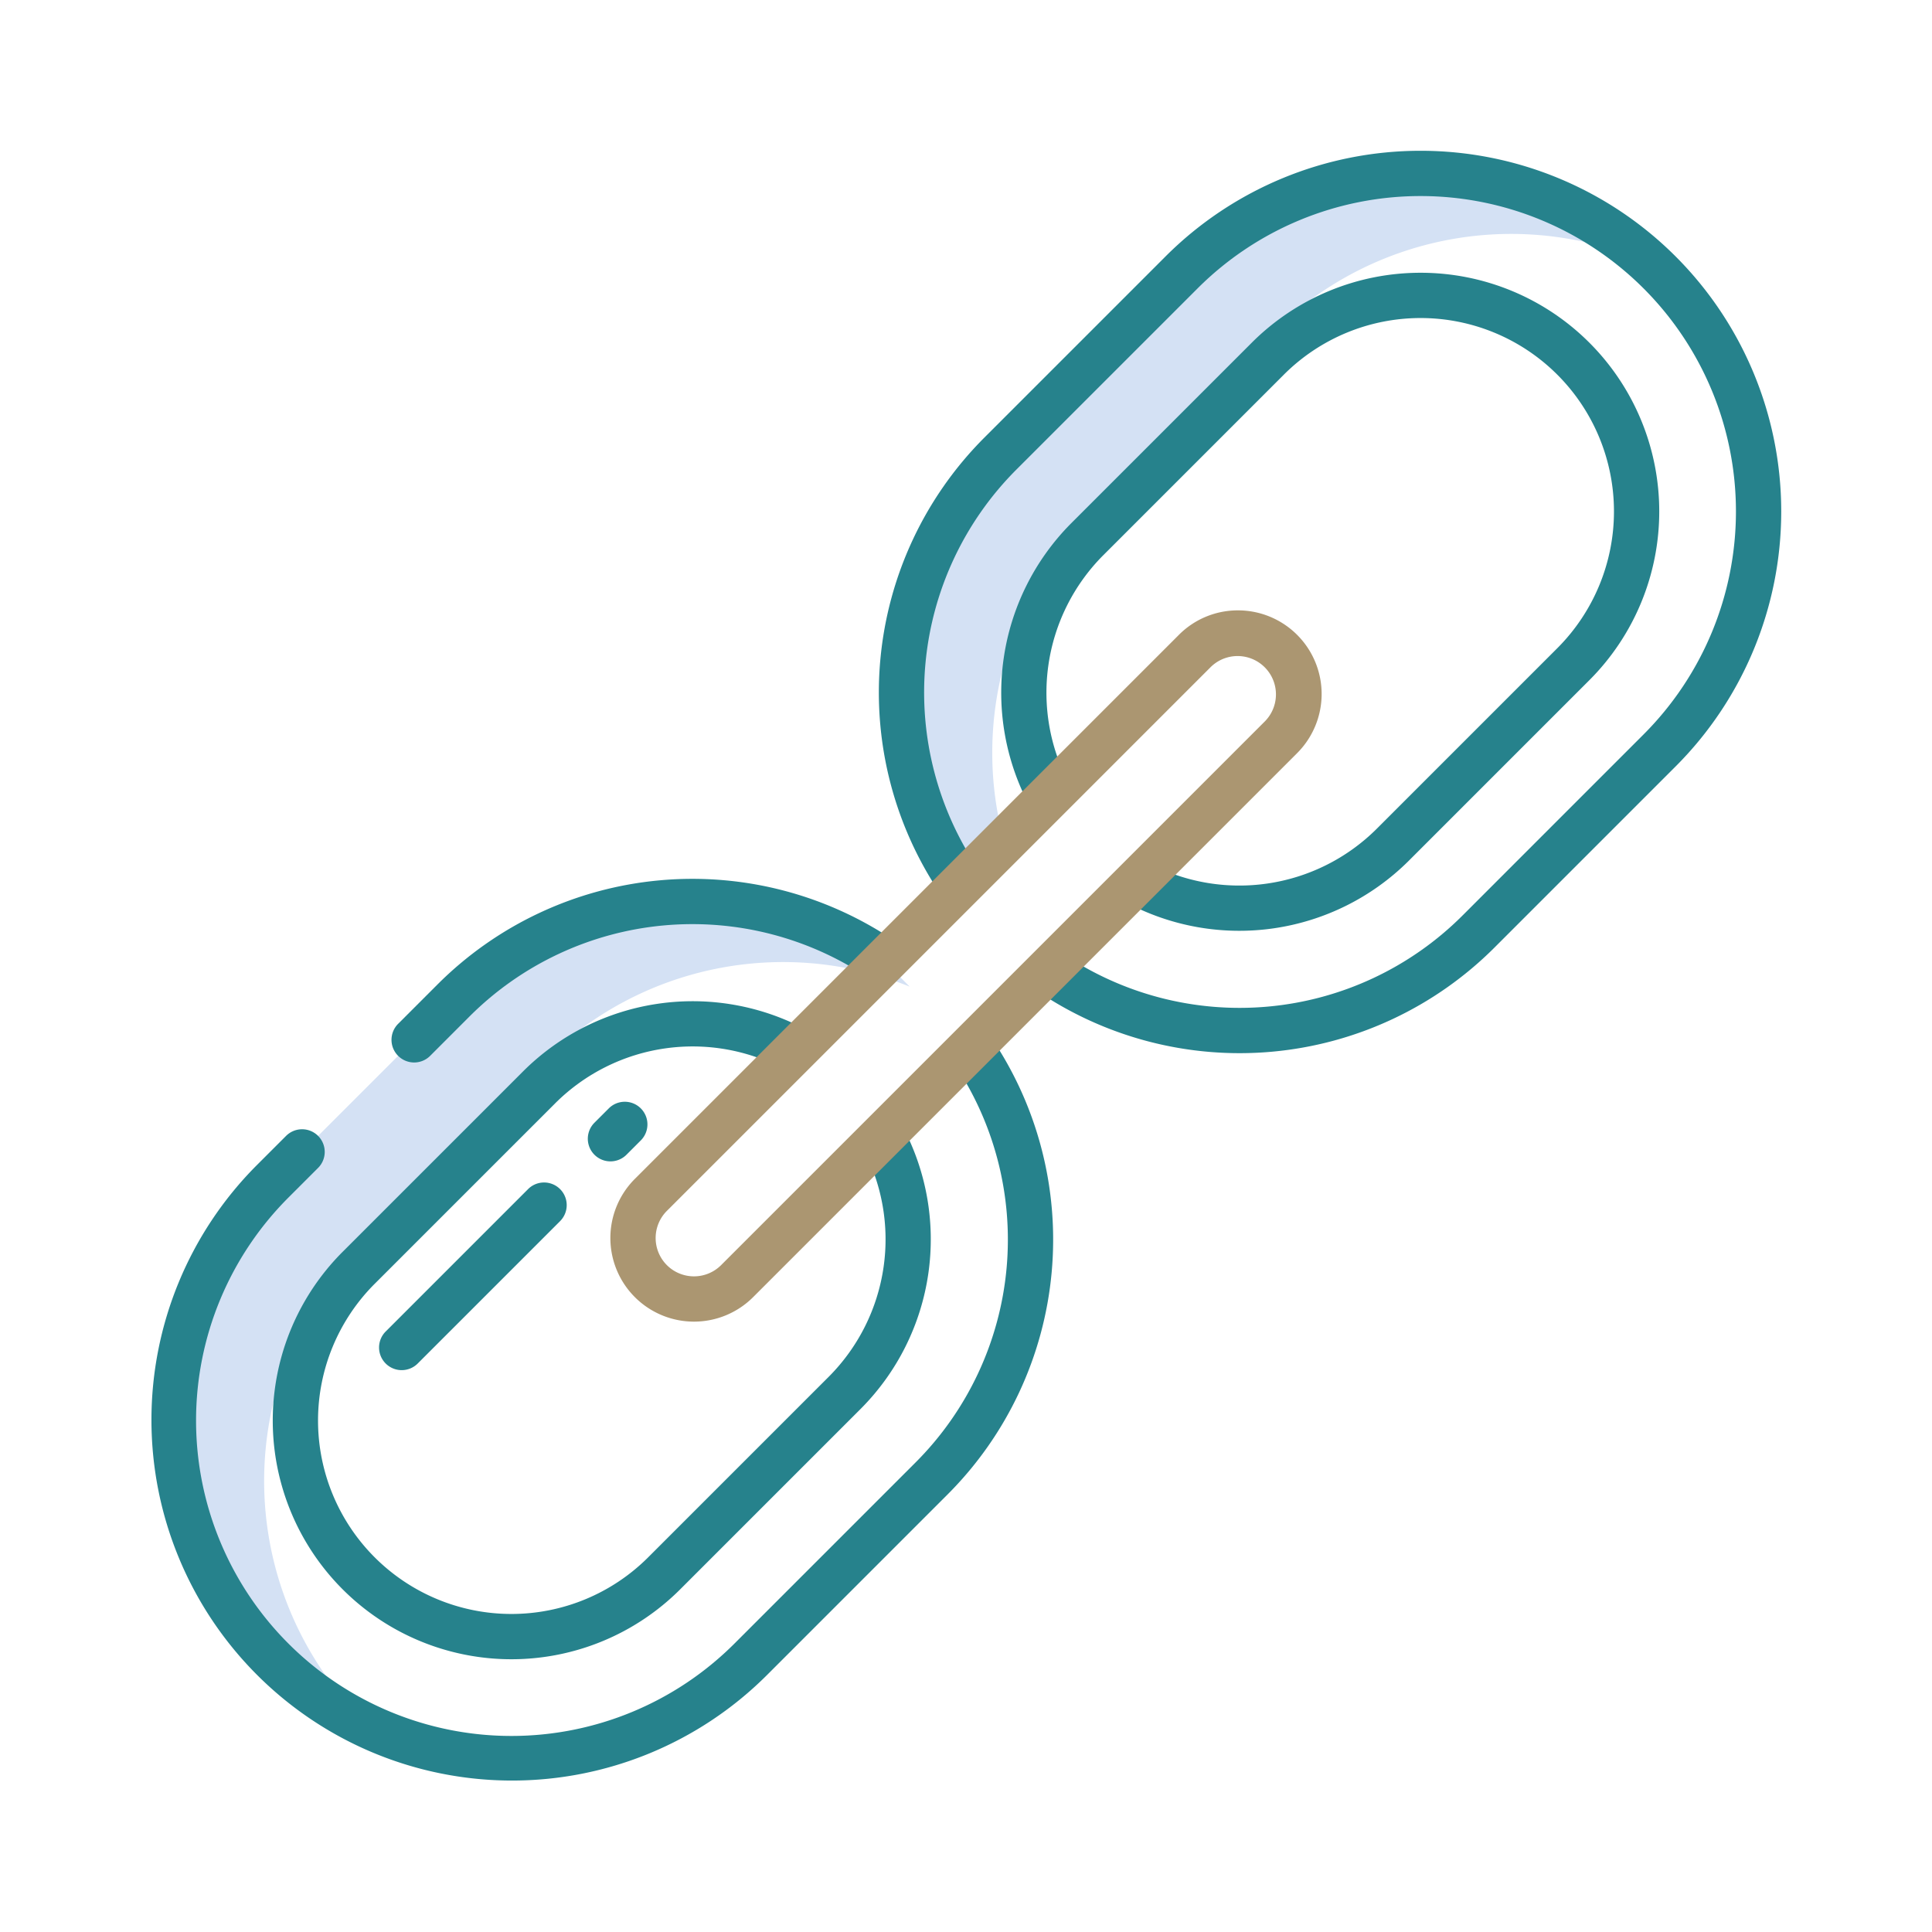 <svg xmlns="http://www.w3.org/2000/svg" xmlns:xlink="http://www.w3.org/1999/xlink" width="512" height="512" x="0" y="0" viewBox="0 0 512 512" style="enable-background:new 0 0 512 512" xml:space="preserve" class=""><g><path fill="#d4e1f4" d="m120.16 265.16-47.97 47.97a89.539 89.539 0 0 0 26.334 144.9c-.783-.73-1.57-1.455-2.334-2.218a89.688 89.688 0 0 1 0-126.68l47.97-47.97a89.715 89.715 0 0 1 96.907-19.7l-6.687-6.687a89.726 89.726 0 0 0-114.22 10.385zM313.13 72.19l-47.97 47.97a89.726 89.726 0 0 0-10.39 114.22l11.338-11.338a89.628 89.628 0 0 1 23.052-86.882l47.97-47.97a89.721 89.721 0 0 1 100.346-18.218A89.679 89.679 0 0 0 313.13 72.19z" opacity="1" data-original="#d4e1f4"></path><g fill="#0635c9"><path d="m308.885 67.952-47.966 47.965a95.528 95.528 0 0 0-11.091 121.87l9.873-6.82A83.534 83.534 0 0 1 269.4 124.4l47.966-47.965a83.576 83.576 0 0 1 118.197 118.196L387.6 242.6a83.533 83.533 0 0 1-106.564 9.7l-6.82 9.873a95.516 95.516 0 0 0 121.869-11.091l47.966-47.966A95.575 95.575 0 0 0 308.885 67.952z" fill="#26828c" opacity="1" data-original="#0635c9" class=""></path><path d="M364.741 219.74a51.565 51.565 0 0 1-60.782 8.76l-5.74 10.539a63.61 63.61 0 0 0 75.007-10.814l47.966-47.966a63.251 63.251 0 1 0-89.451-89.45l-47.966 47.965a63.632 63.632 0 0 0-10.814 75.007l10.539-5.74a51.563 51.563 0 0 1 8.76-60.782l47.966-47.965a51.251 51.251 0 1 1 72.481 72.48zM208.041 283.5l5.74-10.539a63.63 63.63 0 0 0-75.007 10.814l-47.966 47.966a63.251 63.251 0 0 0 89.451 89.45l47.966-47.965a63.632 63.632 0 0 0 10.814-75.007l-10.539 5.74a51.563 51.563 0 0 1-8.76 60.782l-47.966 47.965a51.251 51.251 0 1 1-72.481-72.48l47.966-47.966a51.566 51.566 0 0 1 60.782-8.76z" fill="#26828c" opacity="1" data-original="#0635c9" class=""></path><path d="m161.37 293.7-3.835 3.834a6 6 0 0 0 8.485 8.486l3.834-3.834a6 6 0 0 0-8.484-8.486zM140.02 315.055l-37.733 37.732a6 6 0 1 0 8.484 8.484l37.729-37.732a6 6 0 0 0-8.484-8.484zM105.512 279.811a6 6 0 0 0 8.484 0L124.4 269.4a83.534 83.534 0 0 1 106.564-9.7l6.82-9.873a95.527 95.527 0 0 0-121.869 11.091l-10.407 10.407a6 6 0 0 0 0 8.484z" fill="#26828c" opacity="1" data-original="#0635c9" class=""></path><path d="m262.172 274.213-9.873 6.82A83.534 83.534 0 0 1 242.6 387.6l-47.966 47.965A83.576 83.576 0 0 1 76.437 317.369l7.861-7.861a6 6 0 0 0 0-8.484 6 6 0 0 0-8.485 0l-7.861 7.861a95.575 95.575 0 0 0 135.163 135.163l47.966-47.965a95.528 95.528 0 0 0 11.091-121.87z" fill="#26828c" opacity="1" data-original="#0635c9" class=""></path></g><path fill="#ab9671" d="M328.085 161.754a22.016 22.016 0 0 0-15.671 6.491L168.245 312.414a22.162 22.162 0 0 0 0 31.341 22.162 22.162 0 0 0 31.341 0l144.169-144.169a22.161 22.161 0 0 0-15.67-37.832zm7.186 29.348L191.1 335.271a10.166 10.166 0 0 1-14.372 0 10.166 10.166 0 0 1 0-14.372L320.9 176.729a10.163 10.163 0 0 1 14.371 14.371z" opacity="1" data-original="#1ae5be" class=""></path></g></svg>